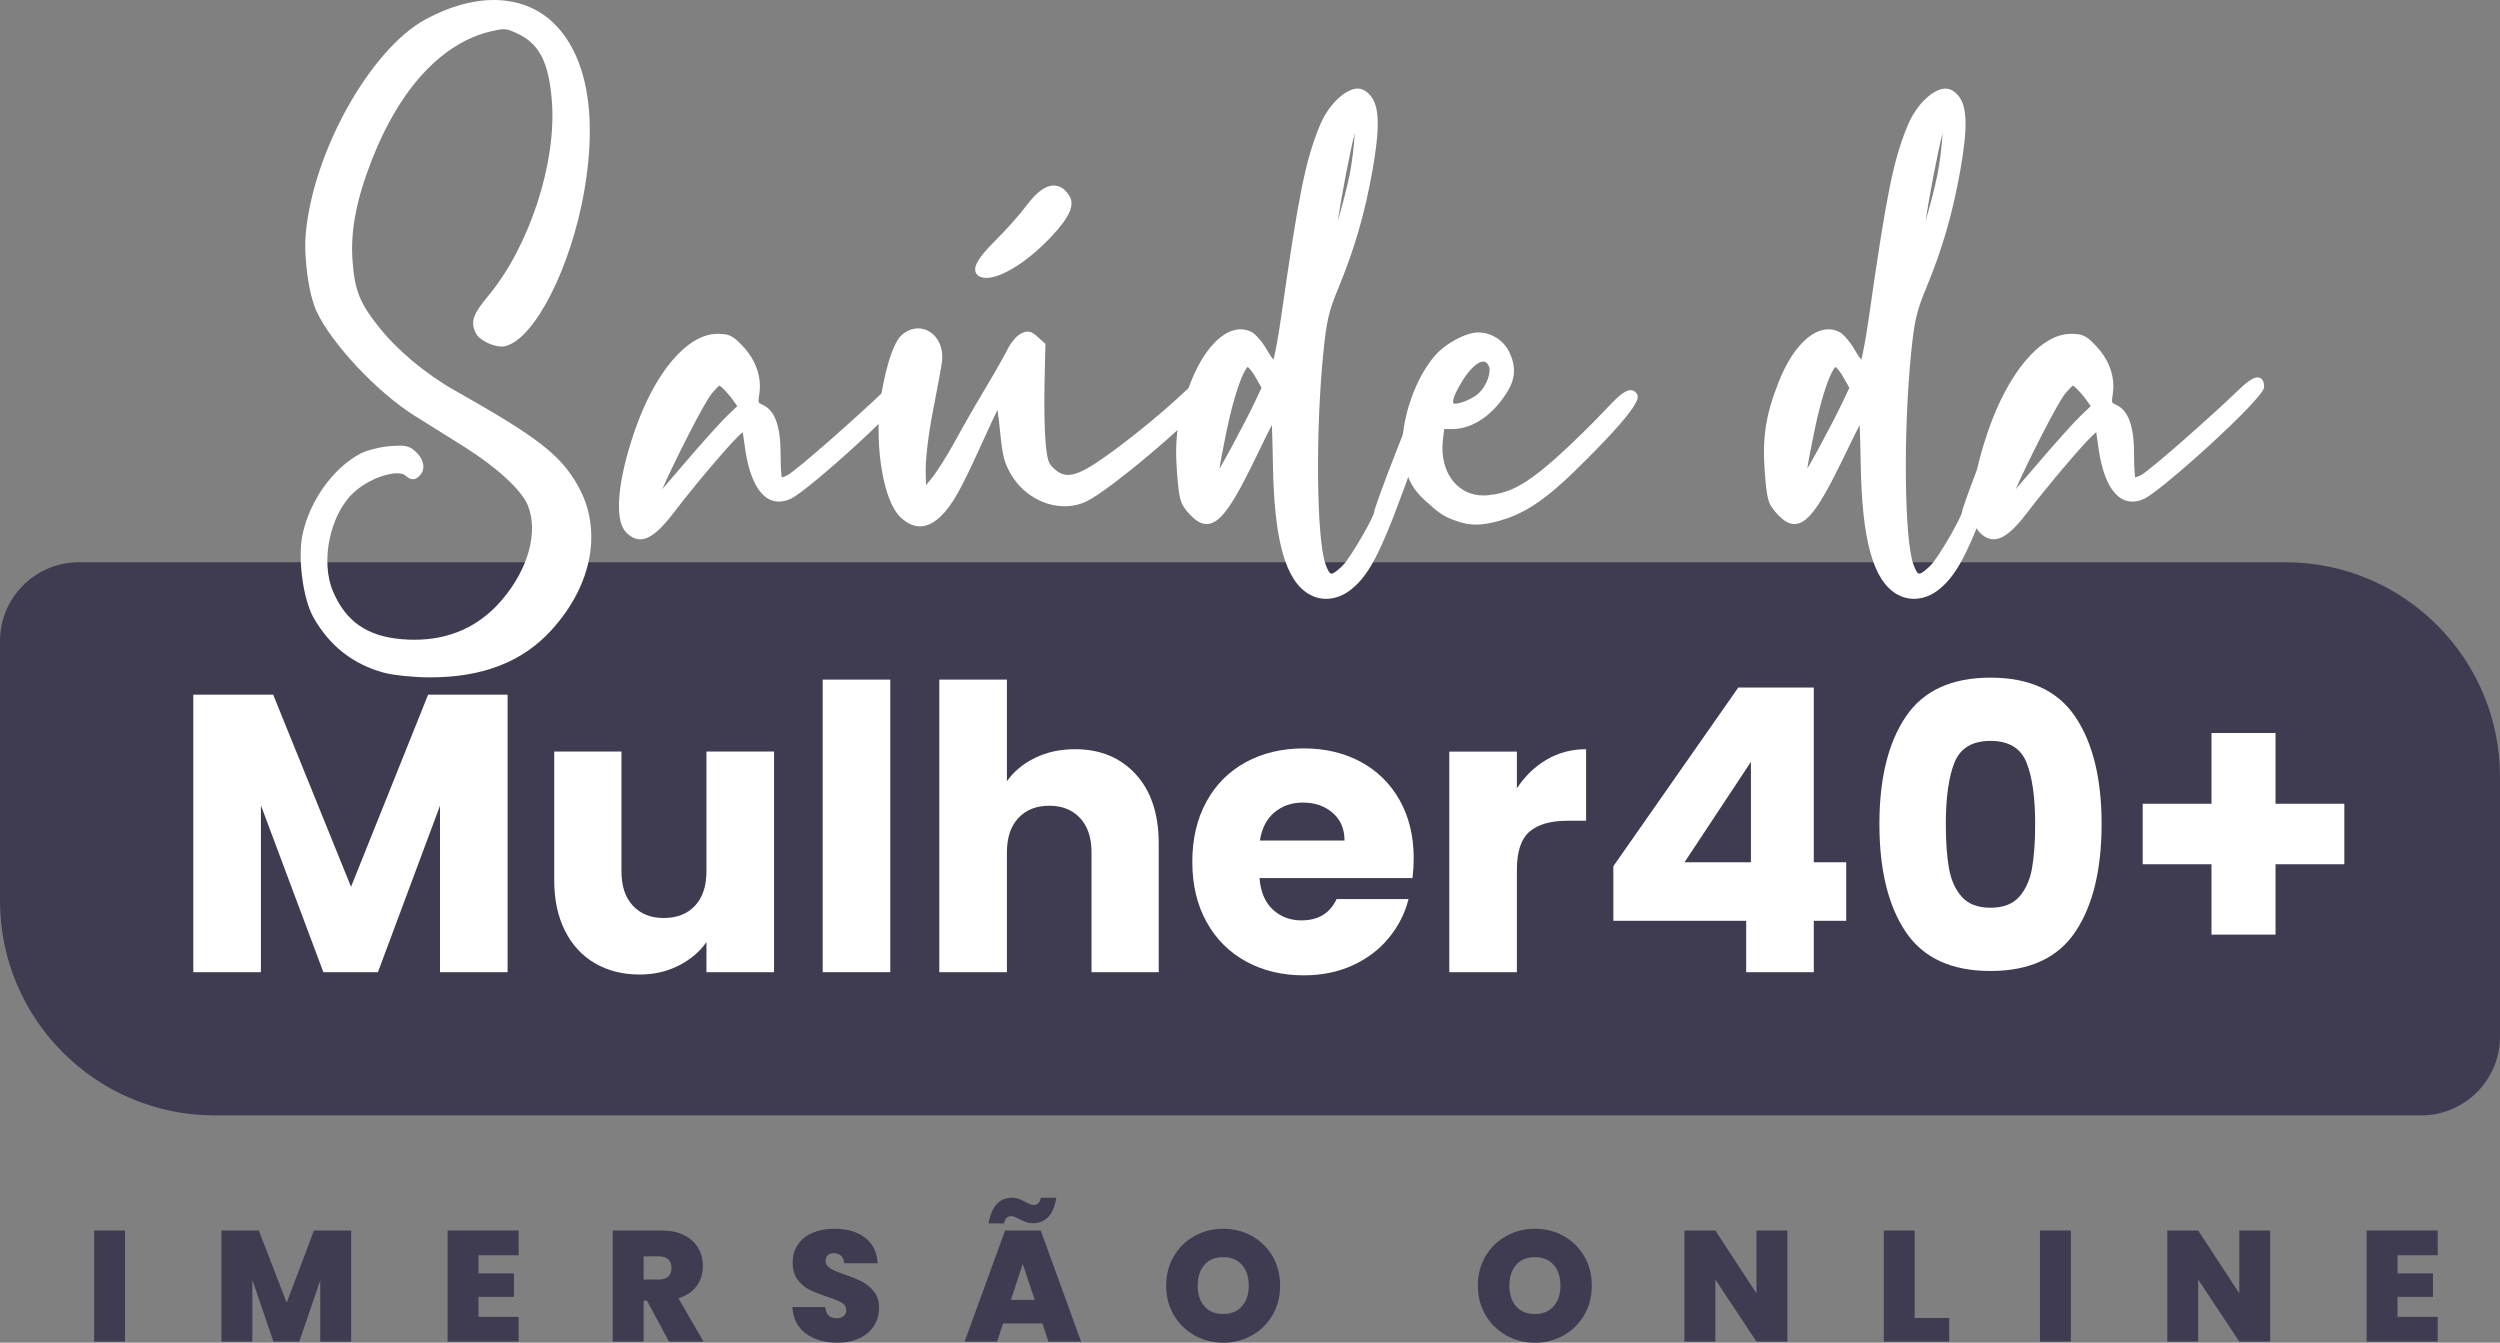 <svg xmlns="http://www.w3.org/2000/svg" id="uuid-2d416dfb-2849-40be-8dd8-fe64a84137ca" viewBox="0 0 793.228 426.027"><rect x="0" y="0" width="793.228" height="426.027" fill="#808080" stroke="none"/><defs><style>.uuid-df01ac5b-b1a8-47b4-96c4-8e1919d36a49{fill:#3f3b51;}.uuid-b259138b-b7dd-4682-b9b0-44ef54626edc{fill:#fff;}</style></defs><g id="uuid-d807e7be-5e67-495f-af82-060cf2251b2d"><path class="uuid-df01ac5b-b1a8-47b4-96c4-8e1919d36a49" d="M39.665,390.428v35.25h-9.8v-35.25h9.8Z"></path><path class="uuid-df01ac5b-b1a8-47b4-96c4-8e1919d36a49" d="M111.415,390.428v35.25h-9.8v-19.451l-6.65,19.451h-8.2l-6.7-19.6v19.6h-9.8v-35.25h11.85l8.85,22.9,8.65-22.9h11.8Z"></path><path class="uuid-df01ac5b-b1a8-47b4-96c4-8e1919d36a49" d="M151.815,398.277v5.75h11.25v7.449h-11.25v6.352h12.75v7.85h-22.55v-35.25h22.55v7.85h-12.75Z"></path><path class="uuid-df01ac5b-b1a8-47b4-96c4-8e1919d36a49" d="M212.264,425.678l-7-13h-1.05v13h-9.8v-35.25h15.45c2.833,0,5.233.492,7.2,1.475,1.966.984,3.45,2.334,4.45,4.051s1.5,3.641,1.5,5.773c0,2.4-.659,4.51-1.975,6.326-1.317,1.816-3.242,3.107-5.775,3.875l7.95,13.75h-10.95ZM204.215,405.977h4.85c1.333,0,2.333-.316,3-.949.666-.633,1-1.551,1-2.75,0-1.133-.342-2.025-1.025-2.676-.684-.648-1.675-.975-2.975-.975h-4.85v7.35Z"></path><path class="uuid-df01ac5b-b1a8-47b4-96c4-8e1919d36a49" d="M255.664,423.102c-2.634-1.949-4.05-4.74-4.25-8.375h10.45c.1,1.234.466,2.135,1.1,2.701.633.566,1.45.85,2.45.85.9,0,1.642-.225,2.225-.676.583-.449.875-1.074.875-1.875,0-1.031-.484-1.832-1.45-2.398-.967-.566-2.534-1.201-4.7-1.9-2.3-.768-4.159-1.508-5.575-2.225-1.417-.717-2.65-1.768-3.7-3.15-1.05-1.383-1.575-3.191-1.575-5.426,0-2.266.566-4.207,1.7-5.824,1.133-1.617,2.7-2.842,4.7-3.676,2-.832,4.267-1.25,6.8-1.25,4.1,0,7.375.959,9.825,2.875,2.45,1.918,3.758,4.609,3.925,8.076h-10.65c-.034-1.066-.358-1.867-.975-2.4-.617-.533-1.408-.801-2.375-.801-.733,0-1.333.217-1.8.65-.467.434-.7,1.051-.7,1.85,0,.668.258,1.242.775,1.725.516.484,1.158.9,1.925,1.25.767.352,1.9.793,3.4,1.326,2.233.768,4.075,1.525,5.525,2.275,1.45.75,2.7,1.799,3.75,3.148,1.05,1.352,1.575,3.059,1.575,5.125,0,2.102-.525,3.984-1.575,5.65-1.05,1.668-2.567,2.984-4.55,3.951-1.983.967-4.325,1.449-7.025,1.449-4.1,0-7.467-.975-10.1-2.926Z"></path><path class="uuid-df01ac5b-b1a8-47b4-96c4-8e1919d36a49" d="M330.764,419.928h-12.5l-1.9,5.75h-10.3l12.85-35.25h11.3l12.8,35.25h-10.35l-1.9-5.75ZM321.164,380.027c.767,0,1.458.117,2.075.35.616.234,1.325.568,2.125,1,.566.301,1.05.533,1.45.701.4.166.8.25,1.2.25,1.233,0,1.966-.768,2.2-2.301h4.95c-.467,2.834-1.342,4.893-2.625,6.176-1.284,1.283-2.909,1.924-4.875,1.924-.733,0-1.4-.107-2-.324s-1.333-.541-2.2-.975c-.567-.301-1.05-.533-1.45-.701-.4-.166-.8-.25-1.2-.25-1.2,0-1.95.768-2.25,2.301h-4.9c.933-5.434,3.433-8.15,7.5-8.15ZM328.314,412.428l-3.8-11.4-3.75,11.4h7.55Z"></path><path class="uuid-df01ac5b-b1a8-47b4-96c4-8e1919d36a49" d="M379.013,423.703c-2.767-1.551-4.958-3.701-6.575-6.451-1.617-2.75-2.425-5.857-2.425-9.324s.808-6.576,2.425-9.326c1.617-2.75,3.808-4.891,6.575-6.424,2.766-1.533,5.8-2.301,9.1-2.301,3.333,0,6.375.768,9.125,2.301s4.925,3.674,6.525,6.424,2.4,5.859,2.4,9.326-.8,6.574-2.4,9.324-3.784,4.9-6.55,6.451c-2.767,1.549-5.8,2.324-9.1,2.324-3.3,0-6.334-.775-9.1-2.324ZM394.038,414.477c1.45-1.633,2.175-3.816,2.175-6.549,0-2.801-.725-5.008-2.175-6.625s-3.425-2.426-5.925-2.426c-2.534,0-4.518.809-5.95,2.426-1.434,1.617-2.15,3.824-2.15,6.625,0,2.768.716,4.959,2.15,6.574,1.433,1.617,3.417,2.426,5.95,2.426,2.5,0,4.475-.816,5.925-2.451Z"></path><path class="uuid-df01ac5b-b1a8-47b4-96c4-8e1919d36a49" d="M477.913,423.703c-2.767-1.551-4.958-3.701-6.575-6.451-1.617-2.75-2.425-5.857-2.425-9.324s.808-6.576,2.425-9.326c1.617-2.75,3.808-4.891,6.575-6.424,2.766-1.533,5.8-2.301,9.1-2.301,3.333,0,6.375.768,9.125,2.301s4.925,3.674,6.525,6.424,2.4,5.859,2.4,9.326-.8,6.574-2.4,9.324-3.784,4.9-6.55,6.451c-2.767,1.549-5.8,2.324-9.1,2.324-3.3,0-6.334-.775-9.1-2.324ZM492.938,414.477c1.45-1.633,2.175-3.816,2.175-6.549,0-2.801-.725-5.008-2.175-6.625s-3.425-2.426-5.925-2.426c-2.534,0-4.518.809-5.95,2.426-1.434,1.617-2.15,3.824-2.15,6.625,0,2.768.716,4.959,2.15,6.574,1.433,1.617,3.417,2.426,5.95,2.426,2.5,0,4.475-.816,5.925-2.451Z"></path><path class="uuid-df01ac5b-b1a8-47b4-96c4-8e1919d36a49" d="M567.112,425.678h-9.8l-13.05-19.701v19.701h-9.8v-35.25h9.8l13.05,19.949v-19.949h9.8v35.25Z"></path><path class="uuid-df01ac5b-b1a8-47b4-96c4-8e1919d36a49" d="M607.512,418.178h10.95v7.5h-20.75v-35.25h9.8v27.75Z"></path><path class="uuid-df01ac5b-b1a8-47b4-96c4-8e1919d36a49" d="M657.062,390.428v35.25h-9.8v-35.25h9.8Z"></path><path class="uuid-df01ac5b-b1a8-47b4-96c4-8e1919d36a49" d="M720.312,425.678h-9.8l-13.05-19.701v19.701h-9.8v-35.25h9.8l13.05,19.949v-19.949h9.8v35.25Z"></path><path class="uuid-df01ac5b-b1a8-47b4-96c4-8e1919d36a49" d="M760.712,398.277v5.75h11.25v7.449h-11.25v6.352h12.75v7.85h-22.55v-35.25h22.55v7.85h-12.75Z"></path><path class="uuid-df01ac5b-b1a8-47b4-96c4-8e1919d36a49" d="M25.02,178.398h700.107c37.586,0,68.1,30.515,68.1,68.1v82.383c0,13.809-11.211,25.02-25.02,25.02H68.1c-37.586,0-68.1-30.515-68.1-68.1v-82.383c0-13.809,11.211-25.02,25.02-25.02Z"></path><path class="uuid-b259138b-b7dd-4682-b9b0-44ef54626edc" d="M161.056,220.403v88.058h-21.45v-52.81l-19.694,52.81h-17.311l-19.819-52.935v52.935h-21.45v-88.058h25.338l24.711,60.963,24.46-60.963h25.213Z"></path><path class="uuid-b259138b-b7dd-4682-b9b0-44ef54626edc" d="M245.601,238.467v69.994h-21.45v-9.533c-2.175,3.095-5.123,5.582-8.843,7.464-3.722,1.881-7.84,2.822-12.355,2.822-5.353,0-10.078-1.192-14.175-3.575-4.098-2.384-7.275-5.833-9.533-10.349s-3.387-9.825-3.387-15.931v-40.893h21.324v38.008c0,4.684,1.211,8.321,3.638,10.913,2.425,2.593,5.686,3.889,9.784,3.889,4.181,0,7.483-1.296,9.91-3.889,2.424-2.592,3.638-6.229,3.638-10.913v-38.008h21.45Z"></path><path class="uuid-b259138b-b7dd-4682-b9b0-44ef54626edc" d="M282.48,215.637v92.824h-21.45v-92.824h21.45Z"></path><path class="uuid-b259138b-b7dd-4682-b9b0-44ef54626edc" d="M360.376,245.68c4.849,5.312,7.275,12.606,7.275,21.889v40.893h-21.324v-38.008c0-4.683-1.213-8.32-3.638-10.913-2.427-2.591-5.688-3.889-9.784-3.889-4.099,0-7.36,1.298-9.784,3.889-2.427,2.593-3.638,6.23-3.638,10.913v38.008h-21.45v-92.824h21.45v32.238c2.173-3.093,5.143-5.561,8.906-7.401,3.763-1.838,7.985-2.76,12.669-2.76,8.028,0,14.466,2.656,19.317,7.966Z"></path><path class="uuid-b259138b-b7dd-4682-b9b0-44ef54626edc" d="M448.181,278.606h-48.544c.333,4.35,1.735,7.674,4.202,9.973,2.466,2.301,5.498,3.449,9.094,3.449,5.351,0,9.073-2.258,11.164-6.773h22.83c-1.172,4.601-3.283,8.739-6.334,12.418-3.054,3.682-6.879,6.566-11.478,8.655-4.6,2.092-9.743,3.137-15.429,3.137-6.858,0-12.963-1.463-18.314-4.391-5.353-2.927-9.533-7.106-12.544-12.544-3.01-5.435-4.516-11.791-4.516-19.066s1.484-13.63,4.453-19.066c2.967-5.436,7.128-9.615,12.481-12.544,5.351-2.926,11.497-4.391,18.439-4.391,6.773,0,12.794,1.423,18.063,4.266,5.269,2.844,9.386,6.898,12.355,12.167,2.967,5.269,4.453,11.415,4.453,18.439,0,2.007-.125,4.099-.376,6.271ZM426.606,266.69c0-3.679-1.254-6.605-3.763-8.781-2.509-2.173-5.645-3.261-9.408-3.261-3.597,0-6.628,1.046-9.094,3.136-2.468,2.091-3.994,5.061-4.579,8.906h26.844Z"></path><path class="uuid-b259138b-b7dd-4682-b9b0-44ef54626edc" d="M490.705,241.038c3.763-2.215,7.944-3.324,12.544-3.324v22.704h-5.896c-5.353,0-9.367,1.15-12.042,3.45-2.678,2.301-4.014,6.334-4.014,12.104v32.488h-21.45v-69.994h21.45v11.666c2.509-3.846,5.645-6.878,9.408-9.095Z"></path><path class="uuid-b259138b-b7dd-4682-b9b0-44ef54626edc" d="M511.903,292.154v-17.311l39.638-56.698h23.958v55.443h10.286v18.565h-10.286v16.307h-21.45v-16.307h-42.147ZM555.555,241.729l-21.074,31.86h21.074v-31.86Z"></path><path class="uuid-b259138b-b7dd-4682-b9b0-44ef54626edc" d="M604.662,227.429c5.561-8.279,14.529-12.419,26.906-12.419,12.375,0,21.344,4.14,26.906,12.419,5.561,8.278,8.342,19.611,8.342,33.993,0,14.551-2.781,25.966-8.342,34.244-5.562,8.279-14.531,12.419-26.906,12.419-12.377,0-21.346-4.14-26.906-12.419-5.562-8.278-8.342-19.693-8.342-34.244,0-14.382,2.779-25.715,8.342-33.993ZM642.984,241.916c-1.84-4.557-5.645-6.836-11.415-6.836s-9.576,2.279-11.415,6.836c-1.841,4.56-2.76,11.061-2.76,19.506,0,5.688.333,10.392,1.003,14.111.668,3.723,2.027,6.732,4.077,9.032,2.048,2.301,5.08,3.449,9.094,3.449s7.044-1.148,9.094-3.449c2.048-2.3,3.406-5.31,4.077-9.032.668-3.72,1.003-8.424,1.003-14.111,0-8.445-.921-14.946-2.759-19.506Z"></path><path class="uuid-b259138b-b7dd-4682-b9b0-44ef54626edc" d="M743.835,274.217h-21.826v22.327h-20.321v-22.327h-21.826v-19.192h21.826v-22.453h20.321v22.453h21.826v19.192Z"></path><path class="uuid-b259138b-b7dd-4682-b9b0-44ef54626edc" d="M135.86,214.915c-4.79-.035-10.979-.667-13.797-1.409-9.937-2.615-17.565-8.578-22.672-17.723-3.281-5.874-4.964-18.848-3.399-26.191,2.285-10.721,9.647-21.026,18.32-25.644,1.981-1.056,6.143-2.121,9.276-2.374,1.471-.118,2.437-.169,3.229-.169,2.564,0,3.674.611,5.057,1.895,1.604,1.488,2.479,3.191,2.46,4.796-.013,1.192-.51,2.257-1.437,3.079-.492.437-1.103.882-1.899.883-.826,0-1.54-.464-2.424-1.212-.518-.438-1.414-.669-2.59-.669-3.991,0-9.832,2.548-13.586,5.928-7.659,6.896-10.856,21.969-6.706,31.625,4.098,9.538,10.859,14.193,21.92,15.093,1.31.106,2.614.161,3.877.161,11.234,0,20.551-4.219,27.689-12.54,8.469-9.872,11.722-21.699,8.286-30.129-1.964-4.819-9.894-12.109-20.204-18.573-5.271-3.306-12.341-7.73-15.71-9.832-11.708-7.308-26.216-22.726-31.047-32.994-2.595-5.516-4.206-17.3-3.449-25.218,2.476-25.881,20.561-58.074,37.942-67.542,7.391-4.026,14.892-6.155,21.692-6.155,7.249,0,13.663,2.397,18.551,6.934,10.821,10.043,14.429,29.074,10.162,53.588-4.236,24.33-15.699,46.903-25.032,49.292-.359.092-.761.139-1.197.139-2.817,0-7.188-2.016-8.274-4.369-1.753-3.802-.566-6.181,4.146-11.865,12.985-15.67,21.608-42.194,20.059-61.699-.977-12.296-3.945-18.093-10.952-21.387-2.036-.958-3.09-1.357-4.347-1.357-.938,0-2.093.221-3.771.603-15.659,3.566-29.186,18.111-38.09,40.957-4.901,12.575-6.778,22.419-6.084,31.916.683,9.36,2.234,13.273,8.296,20.937,5.891,7.446,14.97,15.027,24.285,20.278,26.112,14.721,33.381,20.34,38.891,30.062,7.92,13.972,4.71,31.566-8.376,45.917-9.188,10.076-21.775,14.974-38.48,14.974l-.614-.002Z"></path><path class="uuid-b259138b-b7dd-4682-b9b0-44ef54626edc" d="M203.138,171.118c-1.619,0-3.123-.771-4.599-2.354-3.652-3.92-2.607-16.074,2.728-31.72,6.445-18.902,16.8-31.115,26.38-31.115,3.768,0,4.908.563,8.133,4.021,4.15,4.448,5.97,9.85,5.124,15.207-.417,2.645-.313,2.689.954,3.233,3.973,1.705,5.823,6.714,5.823,15.764 0,3.577.174,6.24.336,7.318.414-.082,1.039-.285,1.768-.662,3.074-1.59,24.005-20.229,30.485-26.542,3.289-3.204,5.195-4.511,6.581-4.511.786,0,2.105.398,2.105,3.067,0,3.565-32.38,32.727-37.935,35.375-1.331.635-2.632.957-3.867.957-5.363.001-9.174-5.964-10.731-16.796l-.755-5.255-1.288,1.191c-3.162,2.929-14.571,16.406-20.347,24.036-4.66,6.156-7.919,8.783-10.896,8.784ZM228.294,122.349c-.354.117-1.423,1.335-2.284,2.315-2.544,2.897-12.136,22.004-15.877,30.527,1.753-1.997,4.143-4.764,6.848-7.948,5.364-6.313,11.496-13.148,13.667-15.236l3.283-3.155-1.294-1.814c-.94-1.318-2.505-3.13-3.418-3.956-.241-.218-.735-.664-.925-.732Z"></path><path class="uuid-b259138b-b7dd-4682-b9b0-44ef54626edc" d="M291.92,167.015c-2.034,0-4.013-.9-6.048-2.751-5.871-5.339-8.209-23.378-6.637-36.228.839-6.854,3.464-18.829,6.936-21.793,1.57-1.34,3.35-2.048,5.148-2.048,2.048,0,3.963.904,5.394,2.546,1.798,2.063,2.58,5.058,2.144,8.215-.255,1.844-1.551,8.883-2.888,15.689-1.391,7.079-2.338,15.083-2.252,19.033l.092,4.242,1.572-1.899c1.777-2.146,5.137-7.419,7.489-11.753,2.388-4.396,6.744-11.997,9.71-16.945,2.95-4.919,6.133-10.516,7.096-12.475.94-1.915,2.807-4.323,4.302-5.036.646-.309,1.348-.595,2.098-.595,1.117,0,2.014.617,3.186,1.683l2.443,2.222-.291,12.802c-.154,6.77.011,15.183.368,18.754.575,5.733.911,6.419,2.747,8.09,1.458,1.325,2.799,1.917,4.347,1.917,2.151,0,4.872-1.158,8.821-3.753,7.489-4.918,19.765-14.738,27.365-21.893,4.015-3.778,5.547-5.101,6.986-5.101.814,0,1.399.433,1.864.855,2.102,1.91,1.328,3.16-.623,5.805-5.191,7.038-31.545,29.229-38.628,32.524-2.143.998-4.467,1.504-6.909,1.504h-.001c-6.667,0-13.279-3.895-16.846-9.921-2.291-3.871-2.801-5.876-3.638-14.304-.271-2.73-.557-4.87-.795-6.328-.97,2.008-2.556,5.39-4.564,9.823-7.11,15.693-9.748,20.392-13.441,23.941-2.223,2.137-4.364,3.176-6.544,3.176ZM312.982,88.179c-.671,0-1.282-.1-1.815-.298-1.174-.437-1.572-1.232-1.699-1.823-.286-1.33.176-3.638,6.338-9.723,3.34-3.299,7.766-8.271,9.865-11.083,3.202-4.288,6.039-6.378,8.674-6.388,1.92,0,3.582,1.095,4.944,3.252,1.786,2.833.171,6.608-5.401,12.627-7.324,7.911-15.921,13.436-20.906,13.436Z"></path><path class="uuid-b259138b-b7dd-4682-b9b0-44ef54626edc" d="M420.778,190.008c-1.909.001-3.796-.514-5.457-1.488-7.514-4.404-11.041-17.125-11.436-41.243-.09-5.526-.216-9.789-.328-12.423-.882,1.682-2.13,4.163-3.674,7.386-7.966,16.62-12.312,24.035-17.01,24.036h-.001c-2.015.001-3.944-1.285-6.449-4.299-1.935-2.327-2.353-4.027-2.977-12.13-.843-10.944.269-18.179,4.408-28.671,4.062-10.296,10.105-16.691,15.773-16.691,1.198,0,2.358.283,3.449.841,1.52.778,3.748,3.597,5.023,5.871.767,1.366,1.471,2.361,1.969,2.965.524-2.023,1.453-6.833,2.414-13.54,5.636-39.312,7.69-49.508,12.211-60.613,2.926-7.187,8.303-11.69,11.811-11.894.082-.005.164-.008.246-.008,1.552,0,2.992.832,4.281,2.471,2.681,3.41,2.8,10.27.412,23.678-2.428,13.63-5.672,24.781-10.848,37.287-3.01,7.275-3.72,10.379-4.747,20.754-2.487,25.125-2.115,58.811.736,66.748.719,2.001,1.326,2.974,1.855,2.974.945,0,2.929-1.945,3.581-2.584,2.517-2.469,9.897-15.377,10.035-17.083-.121-1.375,13.307-35.9,14.515-37.262.481-.542,1.03-1.044,1.782-1.044.79,0,1.364.555,1.84,1.075,1.265,1.382.861,2.984-4.811,19.05-10.483,29.697-14.326,37.691-20.562,42.768-2.467,2.009-5.248,3.07-8.042,3.07ZM395.9,116.423c-1.312,1.015-4.211,7.959-6.839,20.938-.883,4.364-1.743,8.693-2.134,11.36.903-1.544,2.159-3.768,3.655-6.521,2.743-5.049,6.082-11.5,7.442-14.38l2.26-4.783-2.023-3.538c-.985-1.723-1.923-2.752-2.362-3.076ZM429.855,42.222c-1.662,6.645-4.131,19.506-5.388,27.902,1.35-4.643,2.9-10.498,3.727-14.556.85-4.166,1.443-9.573,1.661-13.347Z"></path><path class="uuid-b259138b-b7dd-4682-b9b0-44ef54626edc" d="M468.405,166.457c-2.124,0-4.133-.379-6.514-1.229-3.828-1.364-5.203-2.274-9.807-6.488-3.903-3.571-5.604-6.802-6.742-12.799-1.808-9.535,2.87-25.033,10.01-33.167,3.411-3.885,9.813-7.292,13.701-7.292,4.119,0,8.079,2.516,9.855,6.261,2.104,4.433,1.96,8.215-.467,12.263-4.55,7.592-11.134,12.124-17.611,12.124h-2.603l-.408,3.44c-.629,5.312.686,10.244,3.608,13.533,2.385,2.684,5.59,4.103,9.269,4.103.564,0,1.144-.035,1.723-.104,7.772-.921,13.573-3.5,33.116-23.103,1.201-1.205,2.347-2.412,3.426-3.547,3.673-3.866,6.327-6.659,8.412-6.659.858,0,1.585.457,2.047,1.287.548.983,1.833,3.287-19.74,24.364-10.65,10.407-17.076,13.785-23.447,15.655-3.202.938-5.615,1.357-7.826,1.357ZM461.275,128.06c.004,0,.108.037.365.037,1.707,0,5.551-1.519,7.438-3.227,2.729-2.47,4.134-6.914,3.328-8.686-.667-1.464-1.498-1.464-1.771-1.464-.056,0-.112.003-.168.008-1.771.154-4.191,2.455-6.475,6.154-3.761,6.094-2.926,7.047-2.717,7.178q-0-.001,0-.001Z"></path><path class="uuid-b259138b-b7dd-4682-b9b0-44ef54626edc" d="M607.285,190.008c-1.909.001-3.796-.514-5.457-1.488-7.514-4.404-11.041-17.125-11.436-41.243-.09-5.526-.216-9.789-.328-12.423-.882,1.682-2.13,4.163-3.674,7.386-7.966,16.62-12.312,24.035-17.01,24.036h-.001c-2.015.001-3.944-1.285-6.449-4.299-1.935-2.327-2.353-4.027-2.977-12.13-.843-10.944.269-18.179,4.408-28.671,4.062-10.296,10.105-16.691,15.773-16.691,1.198,0,2.358.283,3.449.841,1.52.778,3.748,3.597,5.023,5.871.767,1.366,1.471,2.361,1.969,2.965.524-2.023,1.453-6.833,2.414-13.54,5.636-39.312,7.69-49.508,12.211-60.613,2.926-7.187,8.303-11.69,11.811-11.894.082-.005.164-.008.246-.008,1.552,0,2.992.832,4.281,2.471,2.681,3.41,2.8,10.27.412,23.678-2.428,13.63-5.672,24.781-10.848,37.287-3.01,7.275-3.72,10.379-4.747,20.754-2.487,25.125-2.115,58.811.736,66.748.719,2.001,1.326,2.974,1.855,2.974.945,0,2.929-1.945,3.581-2.584,2.517-2.469,9.897-15.377,10.035-17.083-.121-1.375,13.307-35.9,14.515-37.262.481-.542,1.03-1.044,1.782-1.044.79,0,1.364.555,1.84,1.075,1.265,1.382.861,2.984-4.811,19.05-10.483,29.697-14.326,37.691-20.562,42.768-2.467,2.009-5.248,3.07-8.042,3.07ZM582.407,116.423c-1.312,1.015-4.211,7.959-6.839,20.938-.883,4.364-1.743,8.693-2.134,11.36.903-1.544,2.159-3.768,3.655-6.521,2.743-5.049,6.082-11.5,7.442-14.38l2.26-4.783-2.023-3.538c-.985-1.723-1.923-2.752-2.362-3.076ZM616.362,42.222c-1.662,6.645-4.131,19.506-5.388,27.902,1.35-4.643,2.9-10.498,3.727-14.556.85-4.166,1.443-9.573,1.661-13.347Z"></path><path class="uuid-b259138b-b7dd-4682-b9b0-44ef54626edc" d="M632.58,171.118c-1.619,0-3.123-.771-4.599-2.354-3.652-3.92-2.607-16.074,2.728-31.72,6.445-18.902,16.8-31.115,26.38-31.115,3.768,0,4.908.563,8.133,4.021,4.15,4.448,5.97,9.85,5.124,15.207-.417,2.645-.313,2.689.954,3.233,3.973,1.705,5.823,6.714,5.823,15.764 0,3.577.174,6.24.336,7.318.414-.082,1.039-.285,1.768-.662,3.074-1.59,24.005-20.229,30.485-26.542,3.289-3.204,5.195-4.511,6.581-4.511.786,0,2.105.398,2.105,3.067,0,3.565-32.38,32.727-37.935,35.375-1.331.635-2.632.957-3.867.957-5.363.001-9.174-5.964-10.731-16.796l-.755-5.255-1.288,1.191c-3.162,2.929-14.571,16.406-20.347,24.036-4.66,6.156-7.919,8.783-10.896,8.784ZM657.736,122.349c-.354.117-1.423,1.335-2.284,2.315-2.544,2.897-12.136,22.004-15.877,30.527,1.753-1.997,4.143-4.764,6.848-7.948,5.364-6.313,11.496-13.148,13.667-15.236l3.283-3.155-1.294-1.814c-.94-1.318-2.505-3.13-3.418-3.956-.241-.218-.735-.664-.925-.732Z"></path></g></svg>